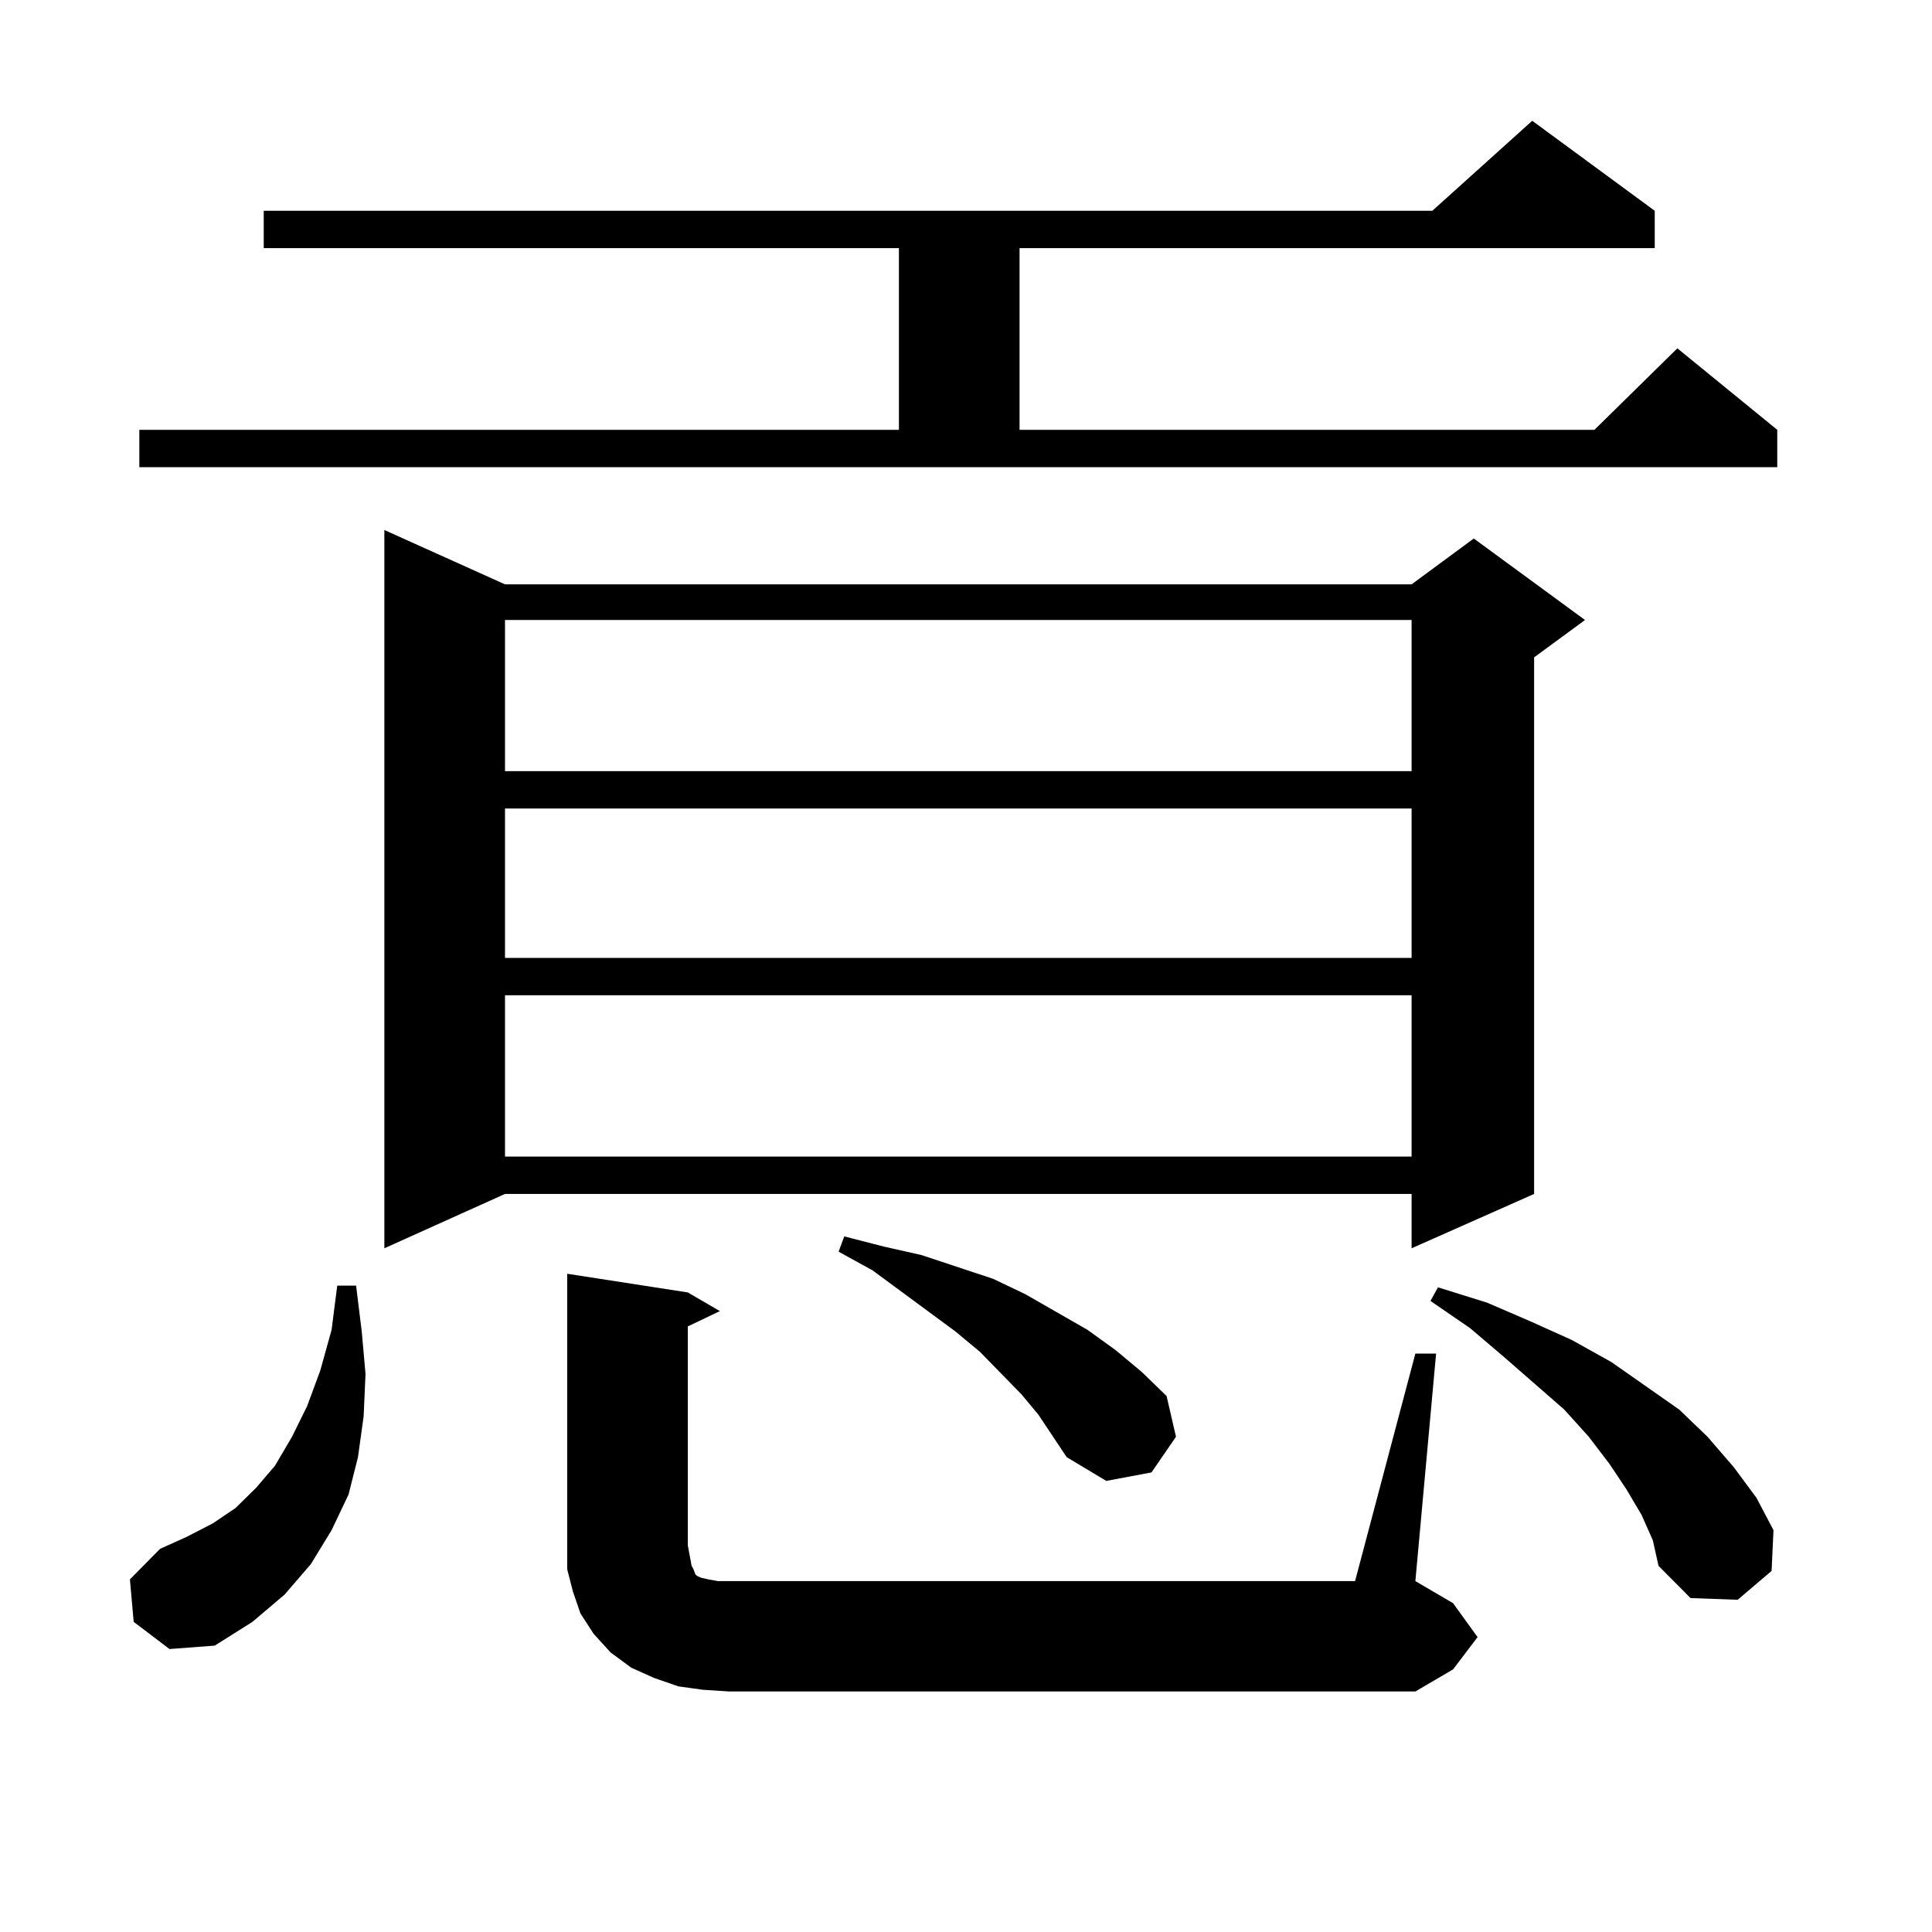 <?xml version="1.0" encoding="utf-8"?>
<!-- Generator: Adobe Illustrator 16.0.0, SVG Export Plug-In . SVG Version: 6.00 Build 0)  -->
<!DOCTYPE svg PUBLIC "-//W3C//DTD SVG 1.1//EN" "http://www.w3.org/Graphics/SVG/1.1/DTD/svg11.dtd">
<svg version="1.1" id="图层_1" xmlns="http://www.w3.org/2000/svg" xmlns:xlink="http://www.w3.org/1999/xlink" x="0px" y="0px"
	 width="1000px" height="1000px" viewBox="0 0 1000 1000" enable-background="new 0 0 1000 1000" xml:space="preserve">
<path d="M69.193,839.469l-1.951-21.973l15.609-15.82l13.658-6.152l13.658-7.031l11.707-7.91l10.731-10.547l9.756-11.426l8.78-14.941
	l7.805-15.82l6.829-18.457l5.854-21.094l2.927-22.852h9.756l2.927,23.73l1.951,21.973l-0.976,21.973l-2.927,21.094l-4.878,19.336
	l-8.78,18.457l-10.731,17.578l-13.658,15.82l-16.585,14.063l-19.512,12.305l-23.414,1.758L69.193,839.469z M72.12,222.477h393.161
	v-94.043H136.509v-19.336h604.863l51.706-46.582l63.413,46.582v19.336H527.719v94.043h297.554l42.926-42.188l51.706,42.188v19.336
	H72.12V222.477z M261.384,302.457h469.257l32.194-23.73l57.56,42.188l-26.341,19.336v277.734l-63.413,28.125v-28.125H261.384
	l-62.438,28.125V274.332L261.384,302.457z M261.384,320.914v78.223h469.257v-78.223H261.384z M261.384,418.473v77.344h469.257
	v-77.344H261.384z M261.384,515.152v83.496h469.257v-83.496H261.384z M732.592,700.602h10.731l-10.731,117.773l19.512,11.426
	l12.683,17.578l-12.683,16.699l-19.512,11.426H377.479l-13.658-0.879l-12.683-1.758l-12.683-4.395l-11.707-5.273l-10.731-7.91
	l-8.78-9.668l-6.829-10.547l-3.902-11.426l-2.927-11.426v-12.305V659.293l62.438,9.668l16.585,9.668l-16.585,7.91v113.379
	l0.976,5.273l0.976,5.273l0.976,1.758l0.976,2.637l0.976,0.879l1.951,0.879l3.902,0.879l4.878,0.879h5.854h323.895L732.592,700.602z
	 M537.475,732.242l-8.78-10.547l-21.463-21.973l-12.683-10.547l-42.926-31.641l-17.561-9.668l2.927-7.91l20.487,5.273l19.512,4.395
	l18.536,6.152l18.536,6.152l16.585,7.91l32.194,18.457l14.634,10.547l13.658,11.426l12.683,12.305l4.878,21.094l-12.683,18.457
	l-23.414,4.395l-20.487-12.305L537.475,732.242z M849.662,784.098l-7.805-13.184l-8.78-13.184l-10.731-14.063l-12.683-14.063
	l-31.219-27.246l-17.561-14.941l-20.487-14.063l3.902-7.031l25.365,7.91l22.438,9.668l21.463,9.668l20.487,11.426l17.561,12.305
	l17.561,12.305l14.634,14.063l13.658,15.82l11.707,15.82l8.78,16.699l-0.976,21.094l-17.561,14.941l-24.39-0.879l-16.585-16.699
	l-2.927-13.184L849.662,784.098z"/>
</svg>
